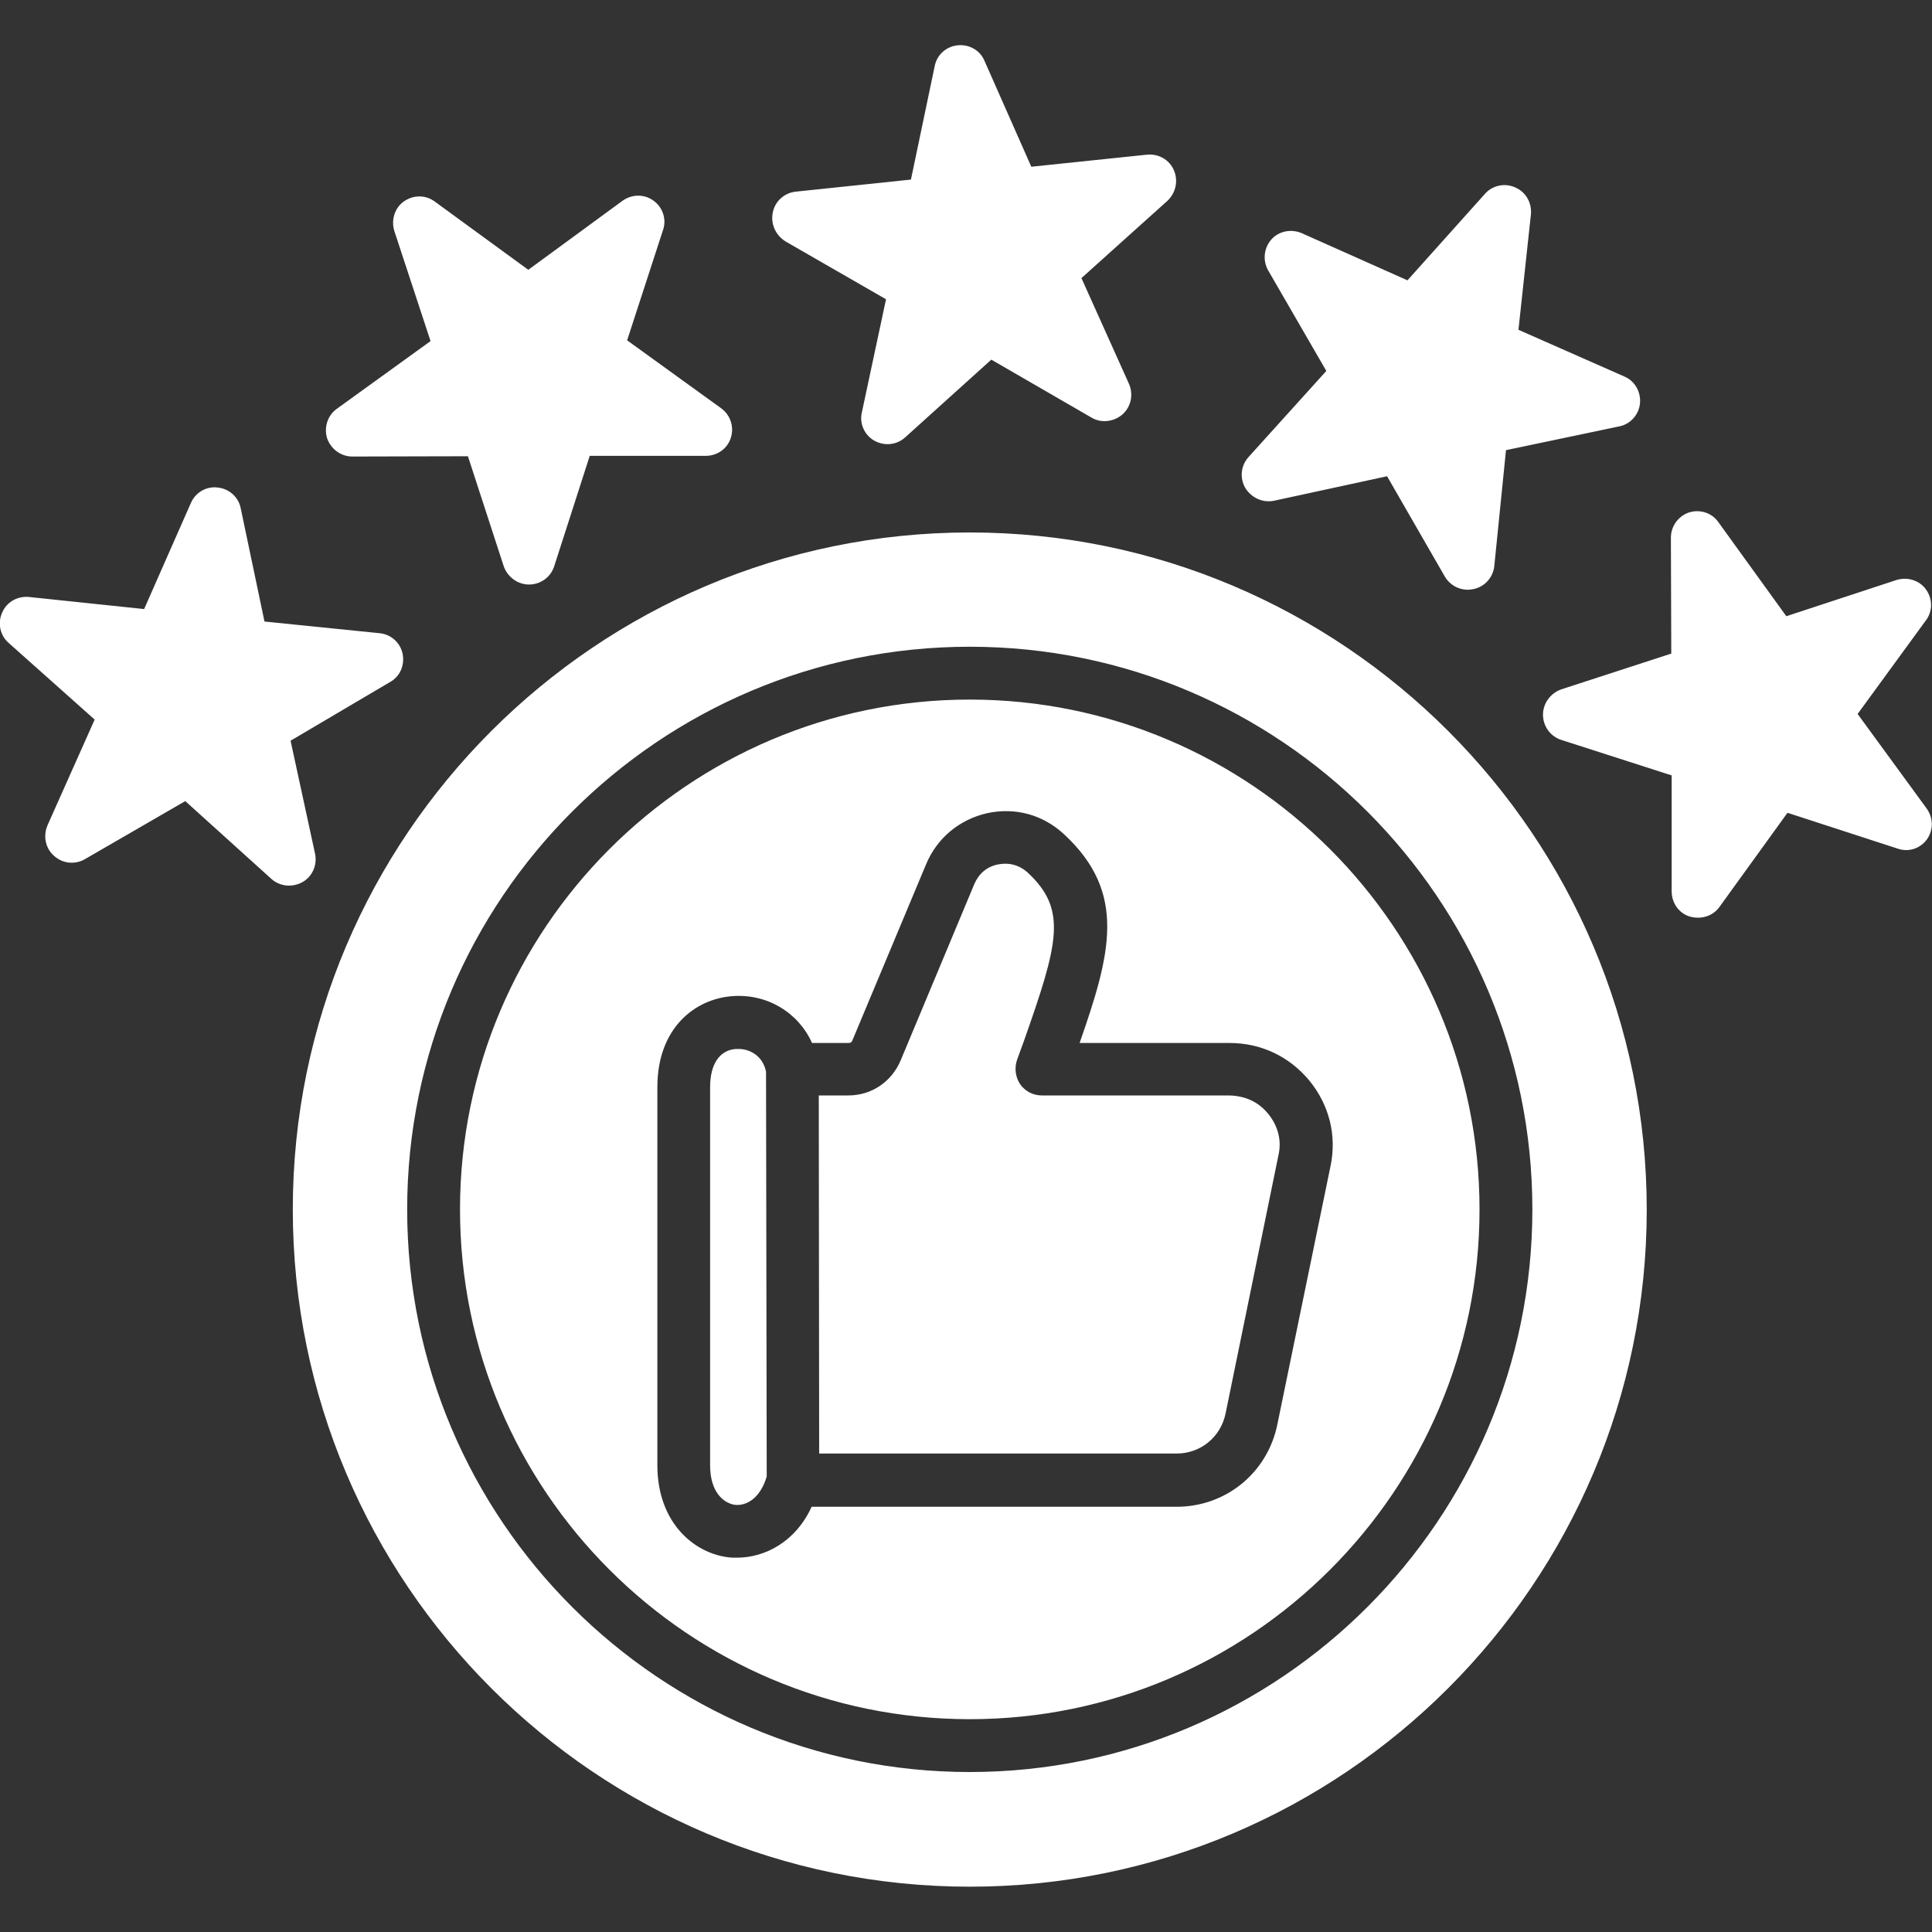 <svg width="20" height="20" viewBox="0 0 20 20" fill="none" xmlns="http://www.w3.org/2000/svg">
<rect x="0" y="0" width="20" height="20" fill="#333333" stroke="none"/>
<g clip-path="url(#clip0_32_458)">
<path d="M10.039 7.242C7.129 7.242 4.762 9.609 4.762 12.52C4.762 15.43 7.129 17.797 10.039 17.797C12.949 17.797 15.316 15.43 15.316 12.52C15.316 9.613 12.949 7.242 10.039 7.242ZM13.223 14.746C13.121 15.246 12.691 15.598 12.18 15.598H8.402C8.234 15.965 7.914 16.125 7.629 16.125C7.598 16.125 7.566 16.125 7.539 16.121C7.184 16.078 6.805 15.762 6.805 15.168V11.254C6.805 10.641 7.195 10.34 7.582 10.312C7.945 10.285 8.266 10.484 8.406 10.797H8.785C8.805 10.797 8.816 10.789 8.824 10.77L9.586 8.949C9.699 8.676 9.93 8.484 10.219 8.418C10.512 8.355 10.797 8.434 11.016 8.637C11.672 9.246 11.496 9.879 11.176 10.797H12.73C13.055 10.797 13.348 10.937 13.555 11.187C13.762 11.441 13.84 11.758 13.773 12.074L13.223 14.746ZM13.129 11.531C13.23 11.656 13.27 11.805 13.234 11.961L12.687 14.633C12.637 14.875 12.43 15.047 12.18 15.047H8.48L8.476 11.34H8.781C9.023 11.34 9.23 11.199 9.324 10.976L10.086 9.152C10.133 9.043 10.215 8.973 10.328 8.949C10.445 8.926 10.551 8.953 10.641 9.035C11.051 9.418 10.957 9.762 10.598 10.781C10.574 10.844 10.551 10.91 10.527 10.976C10.5 11.059 10.512 11.152 10.562 11.226C10.613 11.297 10.695 11.34 10.785 11.34H12.723C12.891 11.344 13.027 11.406 13.129 11.531ZM7.93 11.094L7.937 15.285C7.867 15.52 7.719 15.59 7.609 15.578C7.492 15.562 7.351 15.449 7.351 15.168V11.254C7.351 11.016 7.449 10.871 7.617 10.859H7.637C7.746 10.855 7.894 10.918 7.93 11.094ZM3.129 9.133C3.086 9.156 3.039 9.168 2.992 9.168C2.926 9.168 2.859 9.144 2.809 9.098L1.918 8.293L0.879 8.894C0.777 8.953 0.648 8.941 0.559 8.859C0.469 8.781 0.445 8.652 0.492 8.543L0.98 7.449L0.09 6.656C-7.04005e-05 6.578 -0.027 6.449 0.023 6.34C0.07 6.23 0.184 6.168 0.301 6.18L1.492 6.305L1.976 5.207C2.023 5.098 2.137 5.031 2.254 5.047C2.371 5.059 2.469 5.144 2.492 5.262L2.738 6.434L3.93 6.555C4.047 6.566 4.144 6.652 4.168 6.769C4.191 6.887 4.141 7.004 4.035 7.062L3.008 7.668L3.262 8.84C3.285 8.957 3.234 9.074 3.129 9.133ZM3.387 4.539C3.351 4.426 3.391 4.301 3.484 4.234L4.457 3.531L4.082 2.391C4.047 2.277 4.086 2.152 4.18 2.086C4.277 2.016 4.406 2.016 4.5 2.086L5.469 2.793L6.445 2.078C6.543 2.008 6.672 2.008 6.766 2.078C6.863 2.148 6.902 2.273 6.863 2.383L6.492 3.523L7.465 4.226C7.562 4.297 7.601 4.418 7.566 4.531C7.531 4.644 7.426 4.719 7.305 4.719H6.105L5.738 5.859C5.703 5.973 5.598 6.051 5.476 6.051C5.359 6.051 5.254 5.973 5.215 5.863L4.844 4.723L3.648 4.726C3.527 4.726 3.426 4.648 3.387 4.539ZM10.039 5.512C6.176 5.512 3.031 8.656 3.031 12.52C3.031 16.387 6.172 19.531 10.039 19.531C13.902 19.531 17.047 16.387 17.047 12.523C17.047 8.656 13.902 5.512 10.039 5.512ZM10.039 18.344C6.828 18.344 4.215 15.73 4.215 12.52C4.215 9.309 6.824 6.695 10.039 6.695C13.254 6.695 15.863 9.309 15.863 12.52C15.863 15.73 13.25 18.344 10.039 18.344ZM8 2.199C8.023 2.082 8.121 1.996 8.238 1.984L9.43 1.859L9.676 0.684C9.699 0.566 9.797 0.48 9.914 0.469C10.031 0.457 10.145 0.519 10.191 0.629L10.676 1.726L11.875 1.601C11.992 1.59 12.105 1.652 12.152 1.762C12.199 1.871 12.172 1.996 12.086 2.078L11.195 2.879L11.687 3.973C11.734 4.082 11.711 4.207 11.621 4.289C11.531 4.367 11.402 4.383 11.301 4.324L10.262 3.723L9.371 4.527C9.32 4.574 9.254 4.598 9.187 4.598C9.141 4.598 9.094 4.586 9.051 4.562C8.949 4.504 8.894 4.383 8.922 4.269L9.172 3.098L8.133 2.5C8.027 2.434 7.976 2.316 8 2.199ZM12.891 5.051C12.832 4.949 12.844 4.82 12.926 4.73L13.73 3.84L13.129 2.801C13.07 2.699 13.082 2.57 13.16 2.48C13.238 2.391 13.367 2.367 13.476 2.414L14.57 2.902L15.371 2.008C15.449 1.918 15.578 1.891 15.687 1.941C15.797 1.988 15.859 2.102 15.848 2.219L15.719 3.414L16.816 3.898C16.926 3.945 16.988 4.059 16.977 4.176C16.965 4.293 16.879 4.391 16.762 4.414L15.59 4.66L15.469 5.859C15.457 5.976 15.371 6.074 15.254 6.098C15.234 6.101 15.215 6.105 15.195 6.105C15.098 6.105 15.008 6.055 14.957 5.969L14.359 4.93L13.187 5.184C13.07 5.207 12.953 5.152 12.891 5.051ZM19.949 8.687C19.879 8.785 19.758 8.824 19.645 8.785L18.504 8.414L17.801 9.387C17.75 9.461 17.664 9.5 17.578 9.5C17.551 9.5 17.523 9.496 17.492 9.488C17.379 9.453 17.305 9.348 17.305 9.226V8.027L16.164 7.66C16.051 7.625 15.973 7.519 15.973 7.398C15.973 7.281 16.051 7.176 16.16 7.137L17.301 6.766L17.297 5.566C17.297 5.449 17.371 5.344 17.484 5.305C17.598 5.269 17.723 5.309 17.789 5.406L18.492 6.379L19.633 6.004C19.746 5.969 19.871 6.008 19.937 6.101C20.008 6.199 20.008 6.328 19.937 6.422L19.23 7.391L19.937 8.359C20.016 8.461 20.016 8.59 19.949 8.687Z" fill="white"/>
</g>
<defs>
<clipPath id="clip0_32_458">
<rect width="20" height="20" fill="white"/>
</clipPath>
</defs>
</svg>
